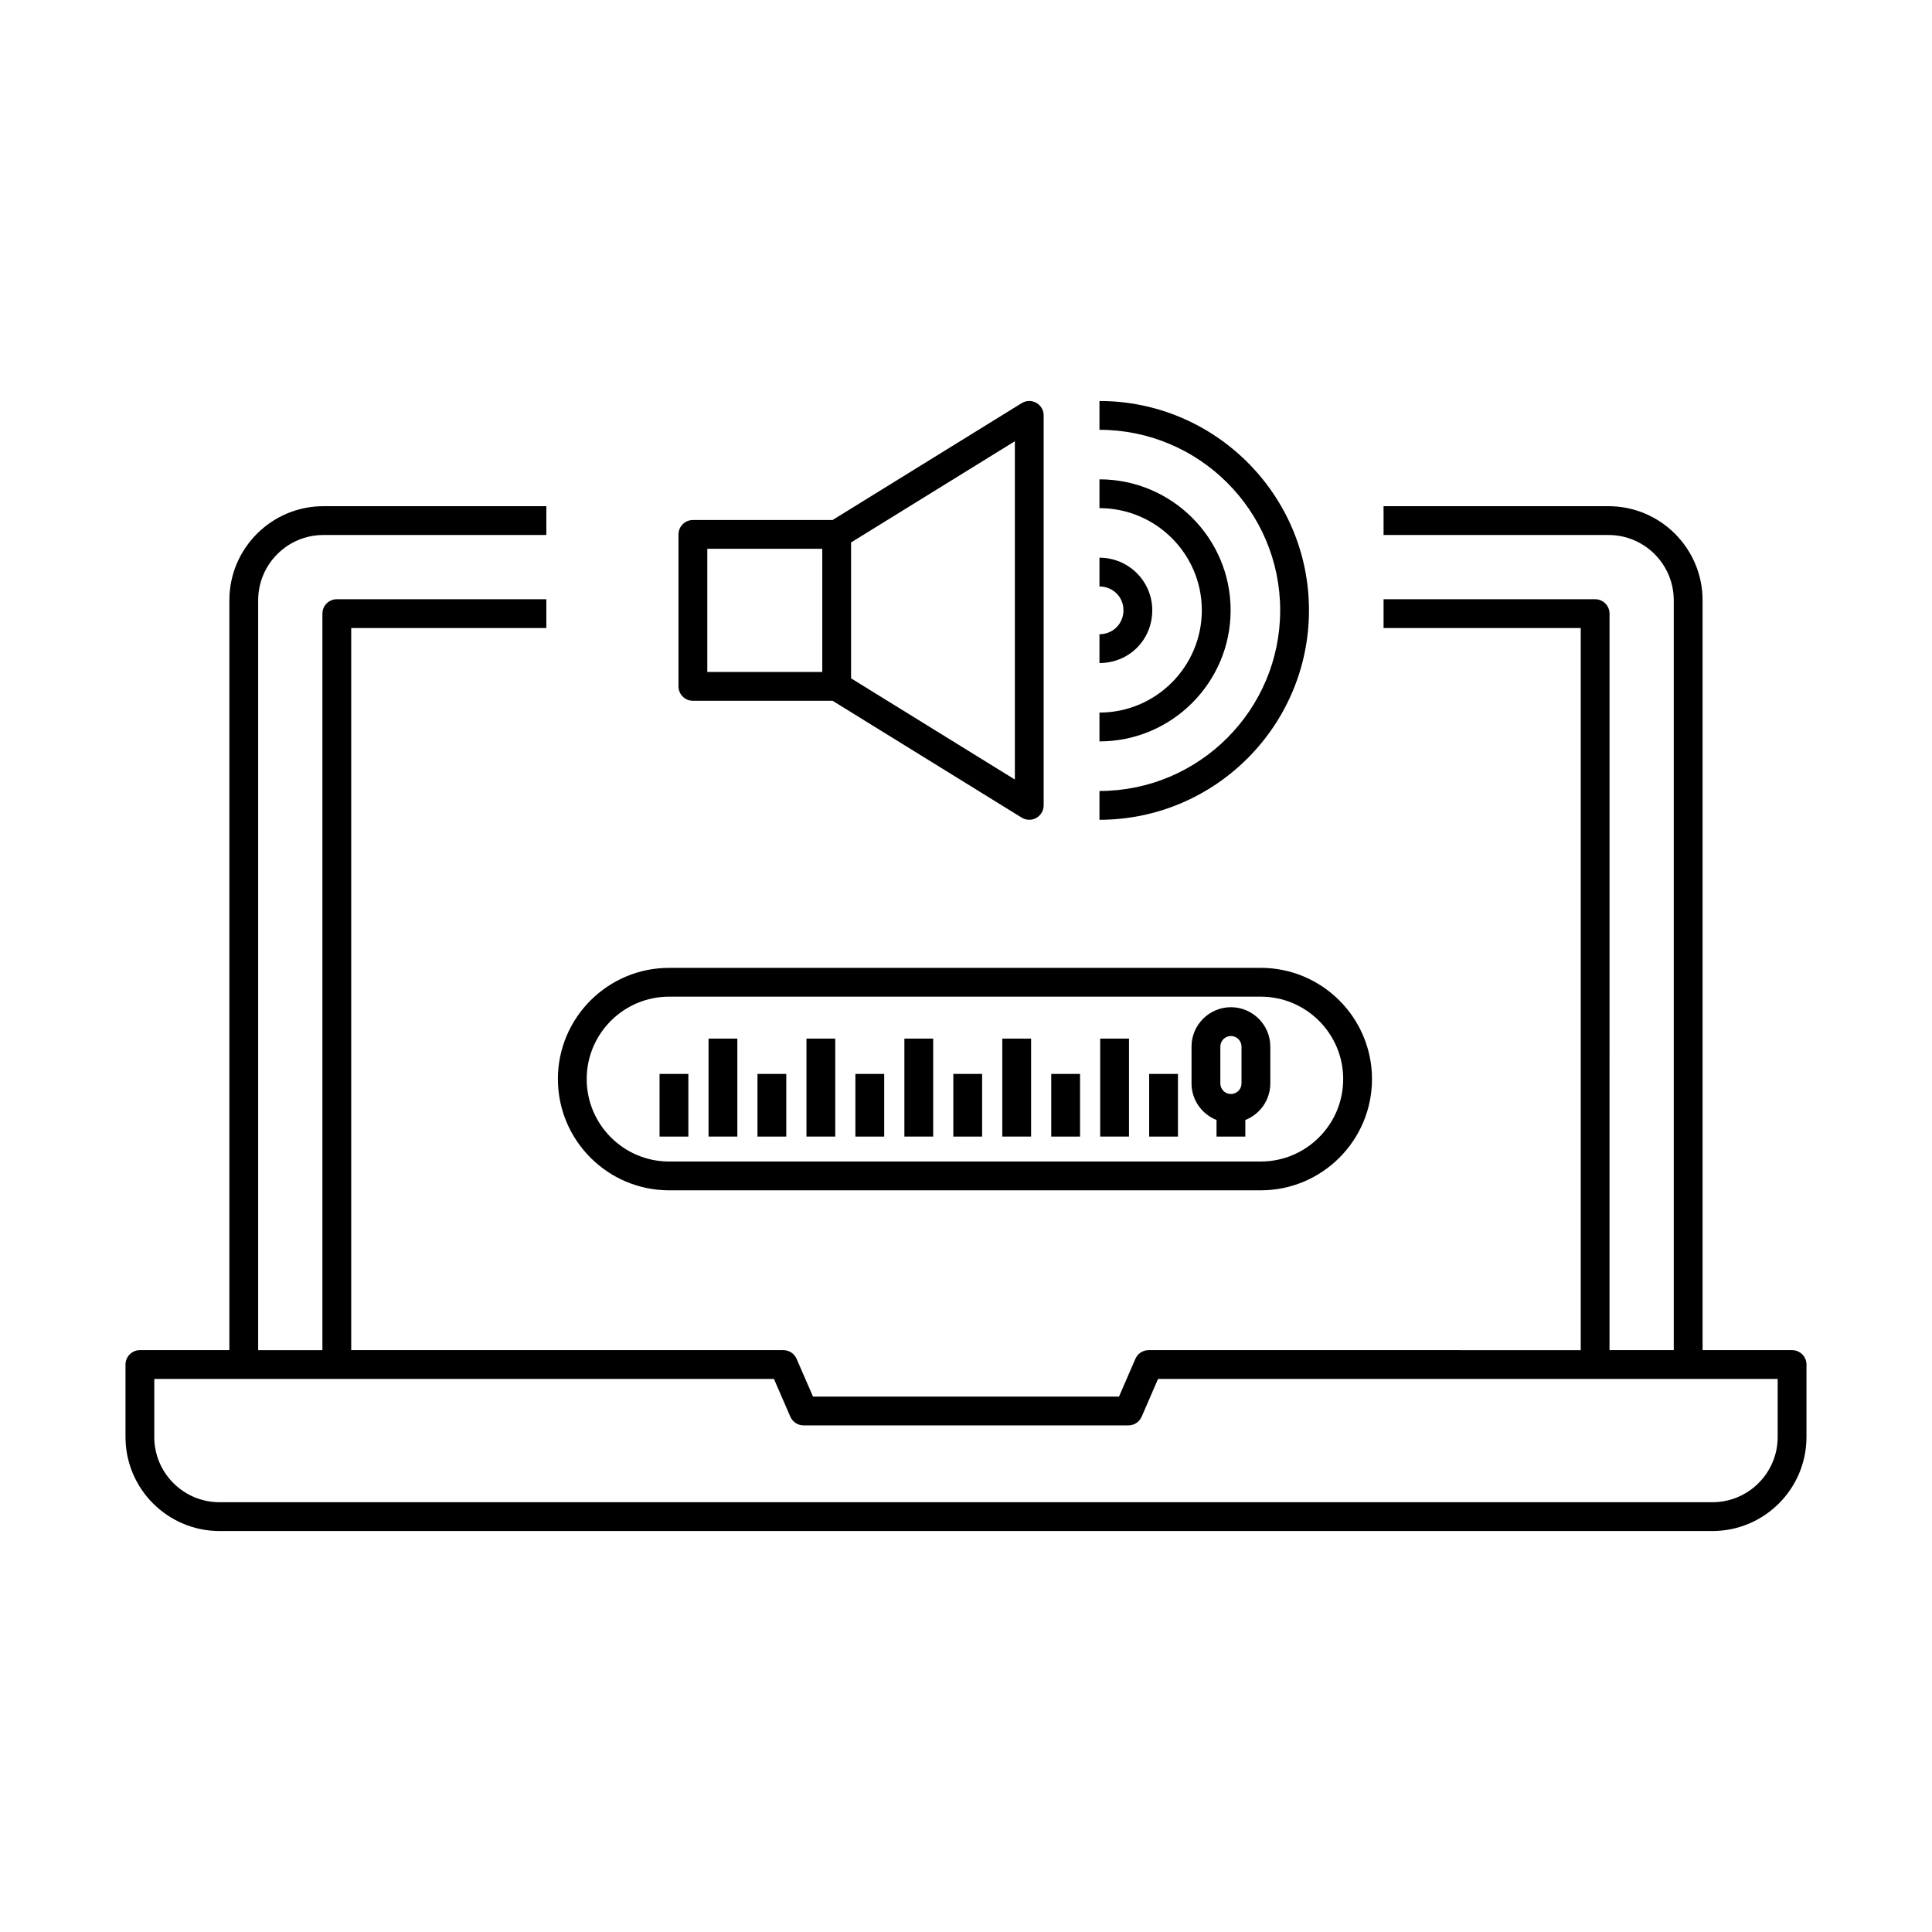 <?xml version="1.0" encoding="UTF-8"?>
<!-- Uploaded to: SVG Repo, www.svgrepo.com, Generator: SVG Repo Mixer Tools -->
<svg fill="#000000" width="800px" height="800px" version="1.1" viewBox="144 144 512 512" xmlns="http://www.w3.org/2000/svg">
 <g>
  <path d="m622.74 524.82v-19.203c0-2.109-1.707-3.816-3.816-3.816h-23.723v-198.73c0-13.742-11.184-24.926-24.926-24.926l-59.617 0.004v7.633h59.617c9.535 0 17.289 7.758 17.289 17.289v198.73h-17.023l0.004-195.18c0-2.109-1.707-3.816-3.816-3.816h-56.07v7.633h52.254v191.37l-114.52-0.004c-1.52 0-2.894 0.902-3.5 2.297l-4.348 10.012h-81.09l-4.352-10.012c-0.605-1.395-1.98-2.297-3.5-2.297h-114.53v-191.37h51.715v-7.633h-55.531c-2.109 0-3.816 1.707-3.816 3.816v195.19h-17.023v-198.74c0-9.535 7.758-17.289 17.289-17.289h59.082v-7.633h-59.082c-13.742 0-24.922 11.184-24.922 24.926v198.73h-23.711c-2.109 0-3.816 1.707-3.816 3.816v19.203c0 13.738 11.18 24.918 24.918 24.918h395.64c13.742-0.004 24.918-11.18 24.918-24.922zm-437.85 0v-15.387h164.21l4.352 10.012c0.605 1.395 1.98 2.297 3.5 2.297h86.094c1.52 0 2.894-0.902 3.5-2.297l4.348-10.012h164.21v15.387c0 9.531-7.754 17.285-17.285 17.285h-395.65c-9.531 0-17.285-7.754-17.285-17.285z"/>
  <path d="m291.85 429.97c0 16.25 13.223 29.477 29.477 29.477h156.79c16.254 0 29.477-13.223 29.477-29.477s-13.223-29.48-29.477-29.48l-156.8 0.004c-16.254 0-29.473 13.223-29.473 29.477zm208.11 0c0 12.043-9.801 21.844-21.844 21.844h-156.79c-12.043 0-21.844-9.801-21.844-21.844 0-12.047 9.801-21.844 21.844-21.844h156.79c12.043 0 21.844 9.797 21.844 21.844z"/>
  <path d="m466.39 440.81v4.394h7.633v-4.394c3.867-1.527 6.621-5.285 6.621-9.691v-9.758c0-5.754-4.68-10.438-10.438-10.438-5.754 0-10.438 4.68-10.438 10.438v9.758c0 4.406 2.75 8.16 6.621 9.691zm1.012-19.449c0-1.547 1.258-2.805 2.805-2.805s2.805 1.258 2.805 2.805v9.758c0 1.547-1.258 2.805-2.805 2.805s-2.805-1.258-2.805-2.805z"/>
  <path d="m318.79 428.6h7.633v16.605h-7.633z"/>
  <path d="m344.74 428.6h7.633v16.605h-7.633z"/>
  <path d="m331.77 419.24h7.633v25.961h-7.633z"/>
  <path d="m357.72 419.24h7.633v25.961h-7.633z"/>
  <path d="m370.69 428.6h7.633v16.605h-7.633z"/>
  <path d="m383.67 419.24h7.633v25.961h-7.633z"/>
  <path d="m396.64 428.6h7.633v16.605h-7.633z"/>
  <path d="m422.59 428.6h7.633v16.605h-7.633z"/>
  <path d="m409.62 419.24h7.633v25.961h-7.633z"/>
  <path d="m435.56 419.24h7.633v25.961h-7.633z"/>
  <path d="m448.54 428.6h7.633v16.605h-7.633z"/>
  <path d="m364.64 329.71 50.117 30.969c0.613 0.379 1.309 0.57 2.008 0.57 0.641 0 1.281-0.16 1.859-0.484 1.211-0.672 1.957-1.949 1.957-3.332v-103.35c0-1.383-0.75-2.66-1.957-3.332-1.207-0.68-2.684-0.641-3.863 0.086l-50.117 30.969-37.02 0.004c-2.109 0-3.816 1.707-3.816 3.816v40.27c0 2.109 1.707 3.816 3.816 3.816zm48.309 20.875-43.406-26.82v-36.012l43.406-26.82zm-81.508-61.145h30.469v32.637h-30.469z"/>
  <path d="m435.37 361.25c30.617 0 55.523-24.91 55.523-55.523 0-30.578-24.91-55.457-55.523-55.457v7.633c26.406 0 47.891 21.453 47.891 47.824 0 26.406-21.484 47.891-47.891 47.891z"/>
  <path d="m435.37 340.48c19.164 0 34.758-15.59 34.758-34.758 0-19.129-15.59-34.691-34.758-34.691v7.633c14.957 0 27.125 12.137 27.125 27.055 0 14.957-12.168 27.125-27.125 27.125z"/>
  <path d="m435.37 312.08v7.633c7.848 0 13.992-6.144 13.992-13.992 0-7.68-6.277-13.926-13.992-13.926v7.633c3.566 0 6.359 2.762 6.359 6.293 0 3.57-2.793 6.359-6.359 6.359z"/>
 </g>
</svg>